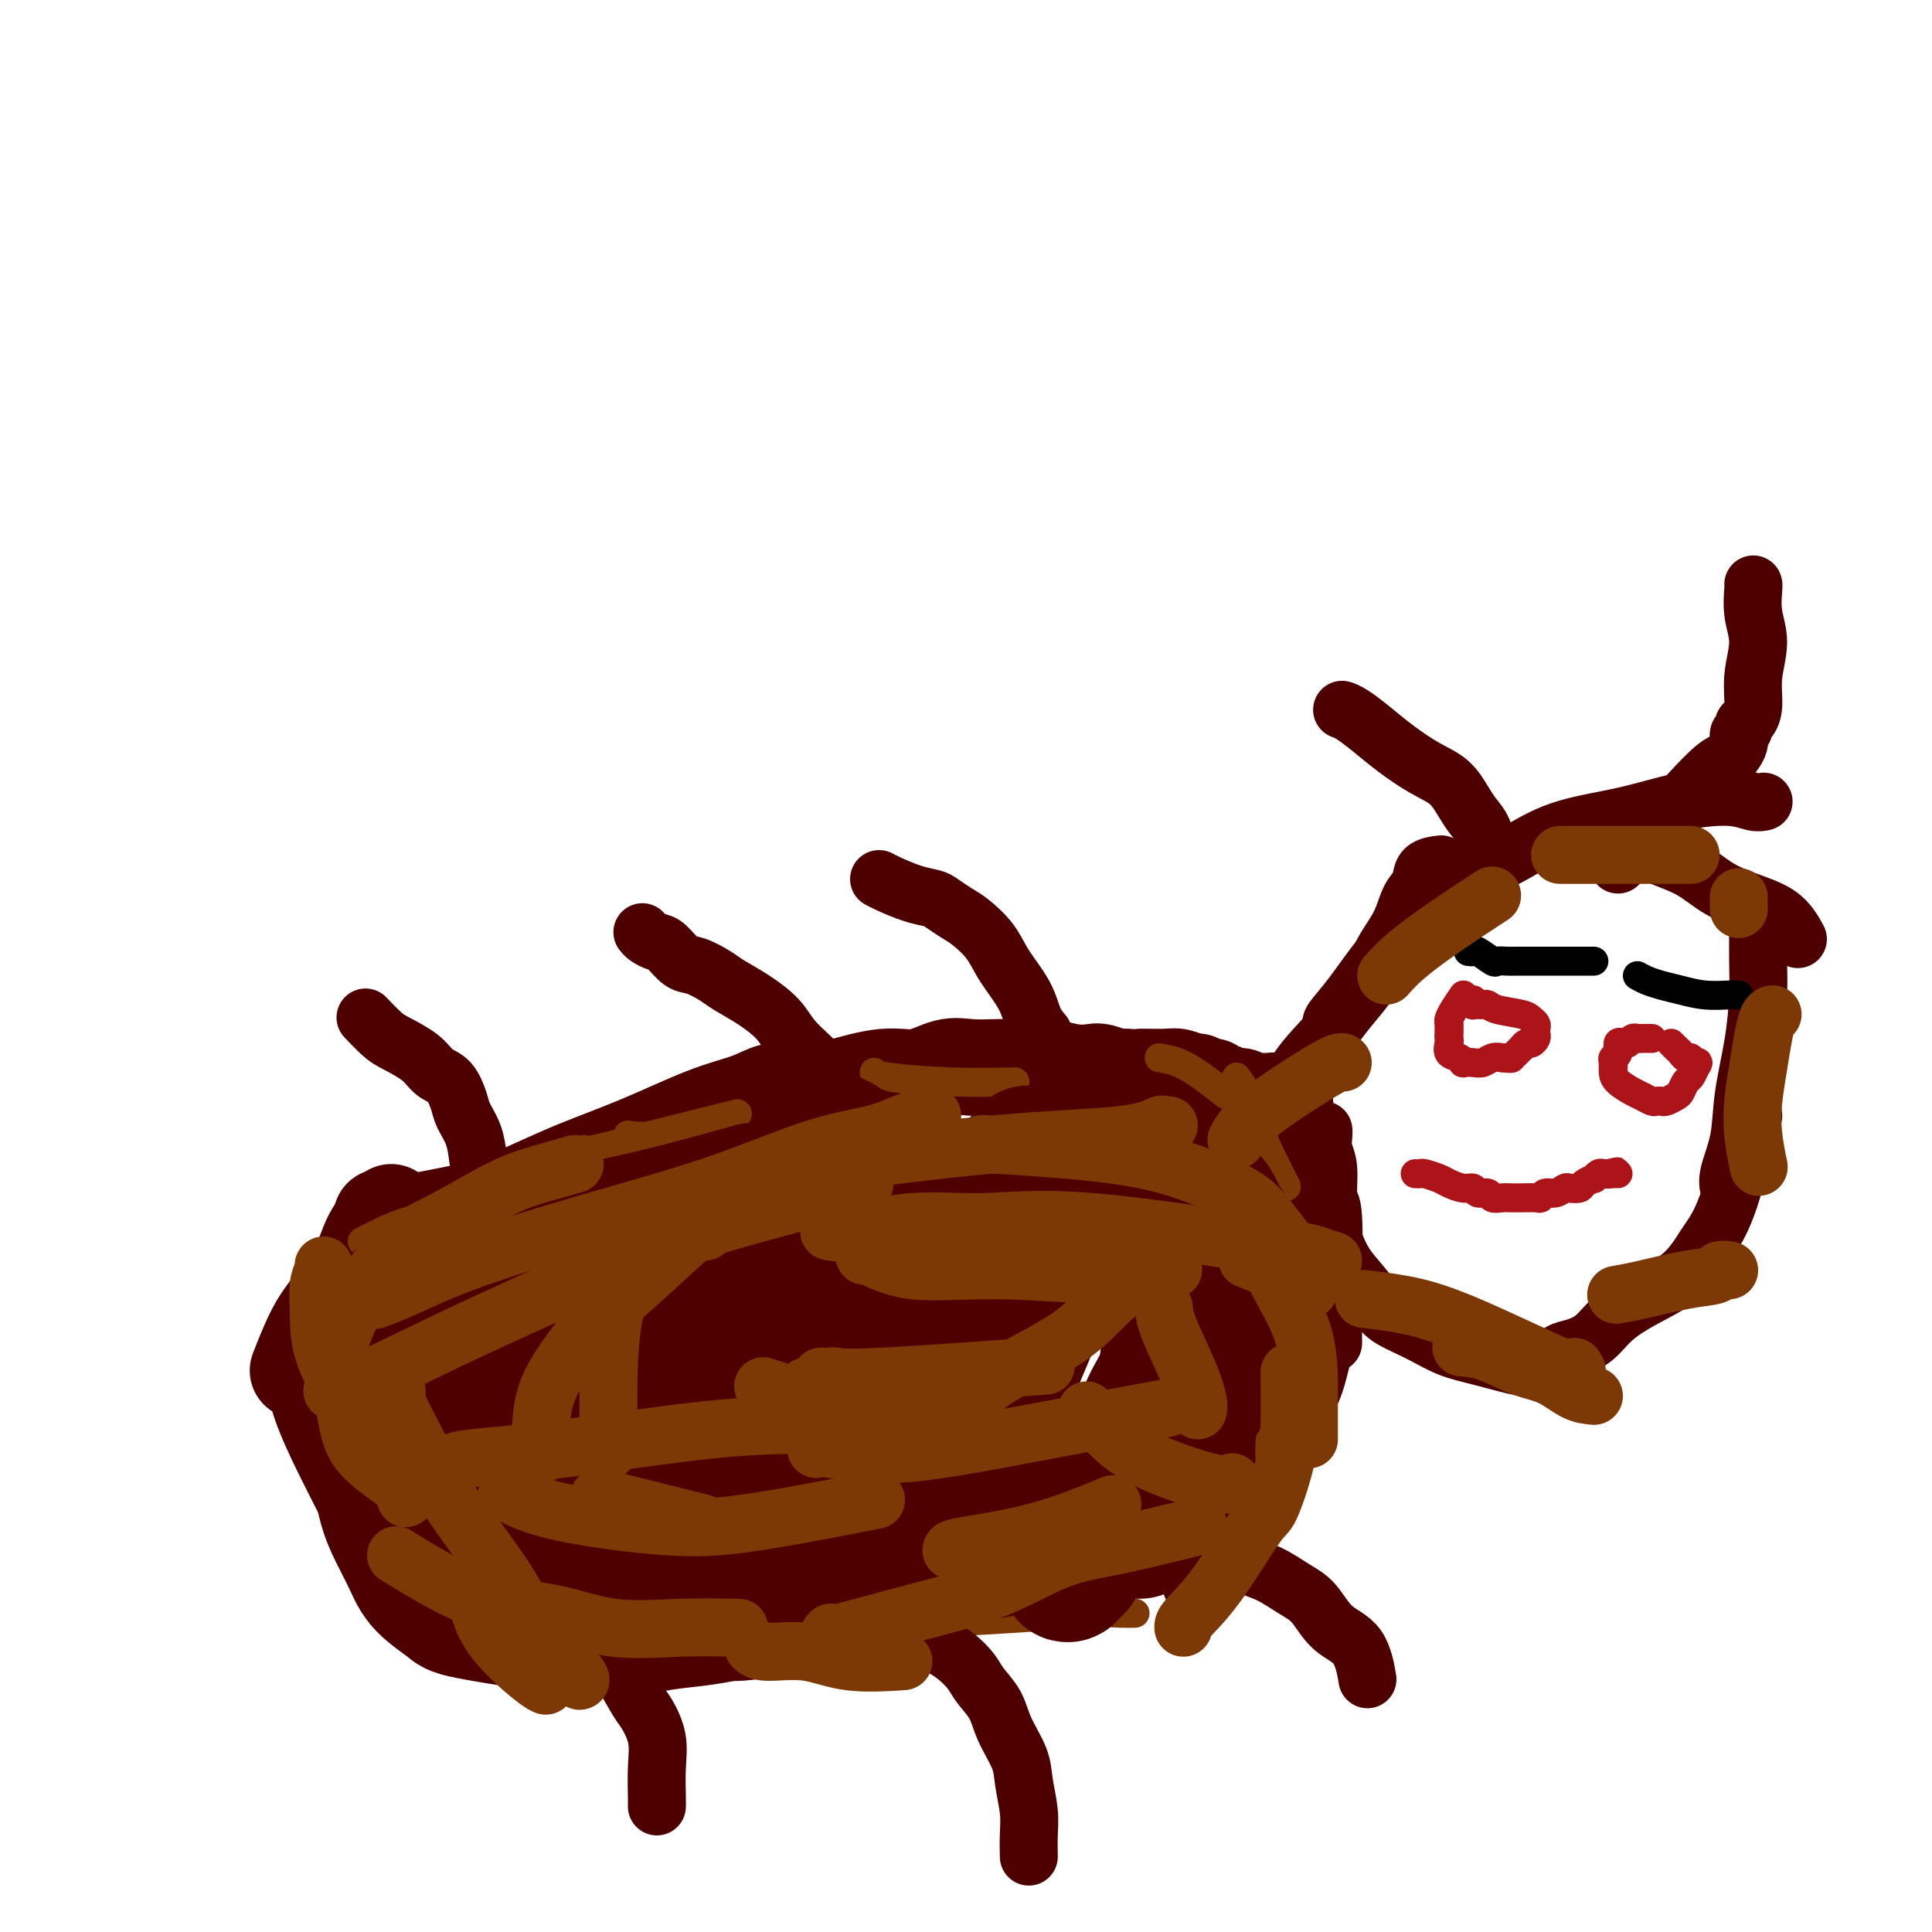 <svg viewBox='0 0 400 400' version='1.1' xmlns='http://www.w3.org/2000/svg' xmlns:xlink='http://www.w3.org/1999/xlink'><g fill='none' stroke='#4E0000' stroke-width='20' stroke-linecap='round' stroke-linejoin='round'><path d='M79,252c1.597,0.484 3.193,0.967 5,1c1.807,0.033 3.824,-0.386 7,-1c3.176,-0.614 7.511,-1.424 12,-3c4.489,-1.576 9.134,-3.918 14,-6c4.866,-2.082 9.955,-3.903 15,-6c5.045,-2.097 10.047,-4.471 14,-6c3.953,-1.529 6.857,-2.213 9,-3c2.143,-0.787 3.524,-1.677 5,-2c1.476,-0.323 3.047,-0.081 4,0c0.953,0.081 1.288,-0.001 2,0c0.712,0.001 1.799,0.084 3,0c1.201,-0.084 2.514,-0.334 5,-1c2.486,-0.666 6.144,-1.748 9,-2c2.856,-0.252 4.910,0.325 7,0c2.090,-0.325 4.217,-1.551 6,-2c1.783,-0.449 3.221,-0.121 5,0c1.779,0.121 3.900,0.036 5,0c1.100,-0.036 1.181,-0.024 2,0c0.819,0.024 2.378,0.058 4,0c1.622,-0.058 3.307,-0.208 5,0c1.693,0.208 3.395,0.774 5,1c1.605,0.226 3.112,0.113 4,0c0.888,-0.113 1.155,-0.226 2,0c0.845,0.226 2.266,0.792 3,1c0.734,0.208 0.781,0.060 1,0c0.219,-0.060 0.609,-0.030 1,0'/><path d='M233,223c6.136,0.305 2.977,0.066 3,0c0.023,-0.066 3.228,0.039 5,0c1.772,-0.039 2.110,-0.222 3,0c0.890,0.222 2.333,0.848 3,1c0.667,0.152 0.559,-0.171 1,0c0.441,0.171 1.430,0.834 2,1c0.570,0.166 0.720,-0.167 1,0c0.280,0.167 0.690,0.833 1,1c0.310,0.167 0.521,-0.166 1,0c0.479,0.166 1.228,0.829 2,1c0.772,0.171 1.569,-0.150 2,0c0.431,0.150 0.497,0.773 1,1c0.503,0.227 1.444,0.060 2,0c0.556,-0.060 0.726,-0.012 1,0c0.274,0.012 0.652,-0.011 1,0c0.348,0.011 0.668,0.054 1,0c0.332,-0.054 0.677,-0.207 1,0c0.323,0.207 0.622,0.774 1,1c0.378,0.226 0.833,0.112 1,0c0.167,-0.112 0.045,-0.223 0,0c-0.045,0.223 -0.013,0.778 0,1c0.013,0.222 0.006,0.111 0,0'/><path d='M81,251c-1.476,1.499 -2.953,2.998 -4,5c-1.047,2.002 -1.665,4.506 -3,7c-1.335,2.494 -3.389,4.978 -5,7c-1.611,2.022 -2.780,3.583 -4,6c-1.220,2.417 -2.491,5.691 -3,7c-0.509,1.309 -0.254,0.655 0,0'/></g>
<g fill='none' stroke='#4E0000' stroke-width='12' stroke-linecap='round' stroke-linejoin='round'><path d='M62,285c-0.305,1.274 -0.610,2.549 0,5c0.610,2.451 2.136,6.079 4,10c1.864,3.921 4.067,8.133 6,12c1.933,3.867 3.597,7.387 5,10c1.403,2.613 2.544,4.318 3,5c0.456,0.682 0.228,0.341 0,0'/><path d='M76,310c-0.365,0.142 -0.730,0.285 0,2c0.730,1.715 2.556,5.003 5,8c2.444,2.997 5.507,5.703 8,8c2.493,2.297 4.417,4.185 7,6c2.583,1.815 5.826,3.559 9,5c3.174,1.441 6.277,2.580 9,3c2.723,0.420 5.064,0.120 6,0c0.936,-0.120 0.468,-0.060 0,0'/><path d='M126,342c1.424,-0.023 2.847,-0.045 5,0c2.153,0.045 5.035,0.159 10,0c4.965,-0.159 12.011,-0.589 20,-2c7.989,-1.411 16.920,-3.803 26,-6c9.080,-2.197 18.309,-4.199 22,-5c3.691,-0.801 1.846,-0.400 0,0'/><path d='M168,333c0.363,0.494 0.726,0.987 2,1c1.274,0.013 3.459,-0.456 7,-1c3.541,-0.544 8.438,-1.165 14,-2c5.562,-0.835 11.790,-1.884 19,-4c7.210,-2.116 15.403,-5.301 20,-7c4.597,-1.699 5.599,-1.914 6,-2c0.401,-0.086 0.200,-0.043 0,0'/><path d='M247,329c-0.447,-0.794 -0.895,-1.589 1,-4c1.895,-2.411 6.131,-6.440 9,-10c2.869,-3.560 4.370,-6.652 6,-10c1.630,-3.348 3.389,-6.953 5,-10c1.611,-3.047 3.072,-5.535 4,-8c0.928,-2.465 1.321,-4.908 2,-7c0.679,-2.092 1.644,-3.832 2,-5c0.356,-1.168 0.102,-1.762 0,-2c-0.102,-0.238 -0.051,-0.119 0,0'/><path d='M259,310c0.151,-1.315 0.303,-2.631 1,-5c0.697,-2.369 1.941,-5.793 3,-10c1.059,-4.207 1.934,-9.198 3,-16c1.066,-6.802 2.324,-15.417 3,-19c0.676,-3.583 0.769,-2.136 1,-3c0.231,-0.864 0.601,-4.040 1,-6c0.399,-1.960 0.828,-2.703 1,-3c0.172,-0.297 0.086,-0.149 0,0'/><path d='M276,278c0.009,0.132 0.017,0.265 0,-1c-0.017,-1.265 -0.061,-3.927 0,-9c0.061,-5.073 0.227,-12.557 0,-16c-0.227,-3.443 -0.845,-2.846 -1,-4c-0.155,-1.154 0.155,-4.061 0,-6c-0.155,-1.939 -0.773,-2.912 -1,-4c-0.227,-1.088 -0.061,-2.293 0,-3c0.061,-0.707 0.017,-0.916 0,-1c-0.017,-0.084 -0.009,-0.042 0,0'/><path d='M263,233c-0.066,-0.787 -0.131,-1.575 0,-2c0.131,-0.425 0.460,-0.489 1,-1c0.540,-0.511 1.293,-1.469 2,-3c0.707,-1.531 1.369,-3.634 3,-6c1.631,-2.366 4.232,-4.995 6,-7c1.768,-2.005 2.704,-3.385 4,-5c1.296,-1.615 2.952,-3.465 4,-5c1.048,-1.535 1.490,-2.756 2,-4c0.510,-1.244 1.090,-2.512 2,-4c0.910,-1.488 2.150,-3.197 3,-5c0.850,-1.803 1.311,-3.698 2,-5c0.689,-1.302 1.607,-2.009 2,-3c0.393,-0.991 0.260,-2.267 1,-3c0.740,-0.733 2.354,-0.924 3,-1c0.646,-0.076 0.323,-0.038 0,0'/><path d='M276,212c-0.306,-0.065 -0.611,-0.130 0,-1c0.611,-0.870 2.139,-2.544 4,-5c1.861,-2.456 4.056,-5.694 6,-8c1.944,-2.306 3.636,-3.680 5,-5c1.364,-1.320 2.399,-2.585 4,-4c1.601,-1.415 3.769,-2.980 5,-4c1.231,-1.020 1.524,-1.493 2,-2c0.476,-0.507 1.133,-1.046 3,-2c1.867,-0.954 4.943,-2.323 8,-4c3.057,-1.677 6.097,-3.661 10,-5c3.903,-1.339 8.671,-2.033 13,-3c4.329,-0.967 8.218,-2.207 12,-3c3.782,-0.793 7.457,-1.141 10,-1c2.543,0.141 3.954,0.769 5,1c1.046,0.231 1.727,0.066 2,0c0.273,-0.066 0.136,-0.033 0,0'/><path d='M338,175c0.145,-0.163 0.291,-0.325 1,0c0.709,0.325 1.982,1.138 4,2c2.018,0.862 4.783,1.773 7,3c2.217,1.227 3.887,2.771 6,4c2.113,1.229 4.669,2.144 7,3c2.331,0.856 4.435,1.654 6,3c1.565,1.346 2.590,3.242 3,4c0.410,0.758 0.205,0.379 0,0'/><path d='M364,192c0.004,-0.106 0.008,-0.212 0,1c-0.008,1.212 -0.028,3.742 0,6c0.028,2.258 0.105,4.243 0,7c-0.105,2.757 -0.392,6.287 -1,10c-0.608,3.713 -1.536,7.608 -2,11c-0.464,3.392 -0.465,6.280 -1,9c-0.535,2.720 -1.606,5.271 -2,7c-0.394,1.729 -0.113,2.637 0,3c0.113,0.363 0.056,0.182 0,0'/><path d='M363,231c-0.750,0.306 -1.499,0.613 -2,2c-0.501,1.387 -0.753,3.855 -1,6c-0.247,2.145 -0.488,3.966 -1,6c-0.512,2.034 -1.295,4.280 -2,6c-0.705,1.720 -1.331,2.914 -2,4c-0.669,1.086 -1.382,2.064 -2,3c-0.618,0.936 -1.140,1.829 -2,3c-0.860,1.171 -2.057,2.618 -4,4c-1.943,1.382 -4.631,2.698 -7,4c-2.369,1.302 -4.417,2.590 -6,4c-1.583,1.410 -2.699,2.942 -4,4c-1.301,1.058 -2.786,1.642 -4,2c-1.214,0.358 -2.158,0.490 -3,1c-0.842,0.510 -1.581,1.398 -2,2c-0.419,0.602 -0.519,0.916 -1,1c-0.481,0.084 -1.344,-0.063 -2,0c-0.656,0.063 -1.107,0.337 -3,0c-1.893,-0.337 -5.230,-1.285 -8,-2c-2.770,-0.715 -4.975,-1.198 -7,-2c-2.025,-0.802 -3.871,-1.923 -6,-3c-2.129,-1.077 -4.540,-2.108 -6,-3c-1.460,-0.892 -1.970,-1.644 -3,-3c-1.030,-1.356 -2.580,-3.316 -4,-5c-1.420,-1.684 -2.711,-3.090 -4,-6c-1.289,-2.910 -2.578,-7.322 -4,-11c-1.422,-3.678 -2.978,-6.622 -4,-9c-1.022,-2.378 -1.511,-4.189 -2,-6'/><path d='M267,233c-1.778,-4.489 -1.222,-2.711 -1,-2c0.222,0.711 0.111,0.356 0,0'/><path d='M335,179c0.592,-1.125 1.183,-2.250 3,-4c1.817,-1.750 4.859,-4.125 7,-6c2.141,-1.875 3.382,-3.252 5,-5c1.618,-1.748 3.615,-3.869 5,-5c1.385,-1.131 2.160,-1.273 3,-2c0.840,-0.727 1.744,-2.039 2,-3c0.256,-0.961 -0.138,-1.571 0,-2c0.138,-0.429 0.806,-0.678 1,-1c0.194,-0.322 -0.087,-0.717 0,-1c0.087,-0.283 0.541,-0.454 1,-1c0.459,-0.546 0.922,-1.467 1,-3c0.078,-1.533 -0.228,-3.679 0,-6c0.228,-2.321 0.989,-4.818 1,-7c0.011,-2.182 -0.729,-4.049 -1,-6c-0.271,-1.951 -0.073,-3.987 0,-5c0.073,-1.013 0.021,-1.004 0,-1c-0.021,0.004 -0.010,0.002 0,0'/><path d='M309,179c-0.358,-0.889 -0.716,-1.778 -1,-3c-0.284,-1.222 -0.493,-2.777 -1,-4c-0.507,-1.223 -1.314,-2.115 -2,-3c-0.686,-0.885 -1.253,-1.762 -2,-3c-0.747,-1.238 -1.674,-2.836 -3,-4c-1.326,-1.164 -3.053,-1.895 -5,-3c-1.947,-1.105 -4.116,-2.583 -6,-4c-1.884,-1.417 -3.484,-2.771 -5,-4c-1.516,-1.229 -2.946,-2.331 -4,-3c-1.054,-0.669 -1.730,-0.905 -2,-1c-0.270,-0.095 -0.135,-0.047 0,0'/></g>
<g fill='none' stroke='#AD1419' stroke-width='6' stroke-linecap='round' stroke-linejoin='round'><path d='M293,243c0.390,0.025 0.779,0.049 1,0c0.221,-0.049 0.273,-0.172 1,0c0.727,0.172 2.130,0.639 3,1c0.870,0.361 1.207,0.618 2,1c0.793,0.382 2.043,0.891 3,1c0.957,0.109 1.621,-0.181 2,0c0.379,0.181 0.472,0.833 1,1c0.528,0.167 1.490,-0.151 2,0c0.510,0.151 0.568,0.773 1,1c0.432,0.227 1.236,0.061 2,0c0.764,-0.061 1.486,-0.015 2,0c0.514,0.015 0.819,0.000 1,0c0.181,-0.000 0.236,0.015 1,0c0.764,-0.015 2.236,-0.060 3,0c0.764,0.060 0.819,0.226 1,0c0.181,-0.226 0.486,-0.845 1,-1c0.514,-0.155 1.236,0.152 2,0c0.764,-0.152 1.572,-0.763 2,-1c0.428,-0.237 0.478,-0.101 1,0c0.522,0.101 1.516,0.167 2,0c0.484,-0.167 0.458,-0.567 1,-1c0.542,-0.433 1.651,-0.901 2,-1c0.349,-0.099 -0.061,0.169 0,0c0.061,-0.169 0.593,-0.776 1,-1c0.407,-0.224 0.688,-0.064 1,0c0.312,0.064 0.656,0.032 1,0'/><path d='M333,243c3.668,-0.774 0.839,-0.207 0,0c-0.839,0.207 0.311,0.056 1,0c0.689,-0.056 0.916,-0.015 1,0c0.084,0.015 0.024,0.004 0,0c-0.024,-0.004 -0.012,-0.002 0,0'/><path d='M303,206c-0.732,1.057 -1.464,2.115 -2,3c-0.536,0.885 -0.875,1.598 -1,2c-0.125,0.402 -0.035,0.493 0,1c0.035,0.507 0.016,1.431 0,2c-0.016,0.569 -0.028,0.783 0,1c0.028,0.217 0.097,0.436 0,1c-0.097,0.564 -0.360,1.471 0,2c0.360,0.529 1.342,0.679 2,1c0.658,0.321 0.991,0.814 1,1c0.009,0.186 -0.307,0.064 0,0c0.307,-0.064 1.237,-0.069 2,0c0.763,0.069 1.359,0.211 2,0c0.641,-0.211 1.326,-0.775 2,-1c0.674,-0.225 1.337,-0.113 2,0'/><path d='M311,219c2.111,0.198 1.889,0.193 2,0c0.111,-0.193 0.554,-0.573 1,-1c0.446,-0.427 0.894,-0.902 1,-1c0.106,-0.098 -0.129,0.181 0,0c0.129,-0.181 0.623,-0.822 1,-1c0.377,-0.178 0.638,0.107 1,0c0.362,-0.107 0.826,-0.606 1,-1c0.174,-0.394 0.058,-0.683 0,-1c-0.058,-0.317 -0.057,-0.662 0,-1c0.057,-0.338 0.170,-0.669 0,-1c-0.170,-0.331 -0.623,-0.663 -1,-1c-0.377,-0.337 -0.678,-0.679 -2,-1c-1.322,-0.321 -3.664,-0.622 -5,-1c-1.336,-0.378 -1.664,-0.832 -2,-1c-0.336,-0.168 -0.678,-0.049 -1,0c-0.322,0.049 -0.622,0.027 -1,0c-0.378,-0.027 -0.833,-0.059 -1,0c-0.167,0.059 -0.045,0.208 0,0c0.045,-0.208 0.013,-0.774 0,-1c-0.013,-0.226 -0.006,-0.113 0,0'/><path d='M342,215c-0.756,-0.008 -1.512,-0.016 -2,0c-0.488,0.016 -0.709,0.055 -1,0c-0.291,-0.055 -0.651,-0.204 -1,0c-0.349,0.204 -0.686,0.762 -1,1c-0.314,0.238 -0.606,0.157 -1,0c-0.394,-0.157 -0.891,-0.390 -1,0c-0.109,0.390 0.168,1.403 0,2c-0.168,0.597 -0.781,0.780 -1,1c-0.219,0.220 -0.043,0.478 0,1c0.043,0.522 -0.048,1.306 0,2c0.048,0.694 0.236,1.296 1,2c0.764,0.704 2.103,1.509 3,2c0.897,0.491 1.353,0.668 2,1c0.647,0.332 1.487,0.818 2,1c0.513,0.182 0.701,0.061 1,0c0.299,-0.061 0.710,-0.062 1,0c0.290,0.062 0.459,0.186 1,0c0.541,-0.186 1.454,-0.682 2,-1c0.546,-0.318 0.724,-0.456 1,-1c0.276,-0.544 0.651,-1.493 1,-2c0.349,-0.507 0.671,-0.574 1,-1c0.329,-0.426 0.664,-1.213 1,-2'/><path d='M351,221c0.992,-1.327 0.473,-1.143 0,-1c-0.473,0.143 -0.900,0.246 -1,0c-0.100,-0.246 0.127,-0.840 0,-1c-0.127,-0.160 -0.609,0.115 -1,0c-0.391,-0.115 -0.693,-0.618 -1,-1c-0.307,-0.382 -0.621,-0.641 -1,-1c-0.379,-0.359 -0.823,-0.817 -1,-1c-0.177,-0.183 -0.089,-0.092 0,0'/></g>
<g fill='none' stroke='#000000' stroke-width='6' stroke-linecap='round' stroke-linejoin='round'><path d='M304,197c0.396,0.061 0.791,0.121 1,0c0.209,-0.121 0.230,-0.425 1,0c0.770,0.425 2.289,1.578 3,2c0.711,0.422 0.613,0.113 1,0c0.387,-0.113 1.257,-0.030 2,0c0.743,0.030 1.358,0.008 2,0c0.642,-0.008 1.309,-0.002 2,0c0.691,0.002 1.404,0.001 2,0c0.596,-0.001 1.076,-0.000 2,0c0.924,0.000 2.294,0.000 3,0c0.706,-0.000 0.749,-0.000 1,0c0.251,0.000 0.711,0.000 1,0c0.289,-0.000 0.407,-0.000 1,0c0.593,0.000 1.662,0.000 2,0c0.338,-0.000 -0.053,-0.000 0,0c0.053,0.000 0.550,0.000 1,0c0.450,-0.000 0.852,-0.000 1,0c0.148,0.000 0.042,0.000 0,0c-0.042,-0.000 -0.021,-0.000 0,0'/><path d='M339,202c0.596,0.332 1.192,0.663 2,1c0.808,0.337 1.828,0.679 3,1c1.172,0.321 2.496,0.622 4,1c1.504,0.378 3.187,0.833 5,1c1.813,0.167 3.757,0.045 5,0c1.243,-0.045 1.784,-0.013 2,0c0.216,0.013 0.108,0.006 0,0'/></g>
<g fill='none' stroke='#7C3805' stroke-width='6' stroke-linecap='round' stroke-linejoin='round'><path d='M75,257c3.133,-1.578 6.267,-3.156 9,-4c2.733,-0.844 5.067,-0.956 6,-1c0.933,-0.044 0.467,-0.022 0,0'/><path d='M130,235c1.411,0.226 2.821,0.452 6,0c3.179,-0.452 8.125,-1.583 11,-2c2.875,-0.417 3.679,-0.119 4,0c0.321,0.119 0.161,0.060 0,0'/><path d='M121,238c-0.036,0.220 -0.071,0.440 2,0c2.071,-0.440 6.250,-1.542 12,-3c5.750,-1.458 13.071,-3.274 16,-4c2.929,-0.726 1.464,-0.363 0,0'/><path d='M181,222c0.155,0.310 0.310,0.619 3,1c2.690,0.381 7.917,0.833 13,1c5.083,0.167 10.024,0.048 12,0c1.976,-0.048 0.988,-0.024 0,0'/><path d='M240,219c1.756,0.289 3.511,0.578 6,2c2.489,1.422 5.711,3.978 7,5c1.289,1.022 0.644,0.511 0,0'/><path d='M256,223c1.078,1.537 2.156,3.075 3,5c0.844,1.925 1.453,4.238 2,6c0.547,1.762 1.032,2.974 2,5c0.968,2.026 2.419,4.864 3,6c0.581,1.136 0.290,0.568 0,0'/><path d='M267,269c-0.342,0.218 -0.684,0.437 -1,2c-0.316,1.563 -0.607,4.472 -1,7c-0.393,2.528 -0.890,4.675 -1,7c-0.110,2.325 0.166,4.829 0,7c-0.166,2.171 -0.776,4.007 -1,6c-0.224,1.993 -0.064,4.141 0,5c0.064,0.859 0.032,0.430 0,0'/><path d='M256,322c-0.915,-0.015 -1.829,-0.030 -3,0c-1.171,0.030 -2.598,0.105 -5,0c-2.402,-0.105 -5.780,-0.388 -9,0c-3.220,0.388 -6.282,1.449 -9,2c-2.718,0.551 -5.093,0.592 -8,1c-2.907,0.408 -6.346,1.181 -9,2c-2.654,0.819 -4.522,1.682 -6,2c-1.478,0.318 -2.565,0.091 -3,0c-0.435,-0.091 -0.217,-0.045 0,0'/><path d='M235,334c-0.935,0.024 -1.871,0.049 -3,0c-1.129,-0.049 -2.453,-0.171 -6,0c-3.547,0.171 -9.318,0.634 -15,1c-5.682,0.366 -11.274,0.634 -15,1c-3.726,0.366 -5.586,0.830 -8,1c-2.414,0.170 -5.381,0.046 -7,0c-1.619,-0.046 -1.891,-0.013 -2,0c-0.109,0.013 -0.054,0.007 0,0'/><path d='M186,338c-1.918,0.024 -3.836,0.049 -7,0c-3.164,-0.049 -7.574,-0.171 -11,0c-3.426,0.171 -5.868,0.634 -10,1c-4.132,0.366 -9.953,0.634 -14,1c-4.047,0.366 -6.320,0.829 -9,1c-2.680,0.171 -5.766,0.049 -7,0c-1.234,-0.049 -0.617,-0.024 0,0'/><path d='M126,339c-0.539,-0.366 -1.078,-0.733 -2,-1c-0.922,-0.267 -2.228,-0.436 -5,-1c-2.772,-0.564 -7.009,-1.524 -11,-2c-3.991,-0.476 -7.735,-0.467 -11,-1c-3.265,-0.533 -6.050,-1.607 -8,-2c-1.950,-0.393 -3.063,-0.106 -4,0c-0.937,0.106 -1.696,0.030 -2,0c-0.304,-0.030 -0.152,-0.015 0,0'/><path d='M92,317c-0.714,-0.369 -1.429,-0.738 -3,-2c-1.571,-1.262 -4.000,-3.417 -7,-5c-3.000,-1.583 -6.571,-2.595 -8,-3c-1.429,-0.405 -0.714,-0.202 0,0'/><path d='M82,296c-0.291,-0.554 -0.582,-1.108 -1,-1c-0.418,0.108 -0.963,0.876 -2,0c-1.037,-0.876 -2.565,-3.398 -4,-5c-1.435,-1.602 -2.776,-2.285 -4,-4c-1.224,-1.715 -2.329,-4.462 -3,-6c-0.671,-1.538 -0.906,-1.868 -1,-2c-0.094,-0.132 -0.047,-0.066 0,0'/><path d='M79,297c-0.384,-0.451 -0.769,-0.903 -1,-2c-0.231,-1.097 -0.309,-2.841 -1,-5c-0.691,-2.159 -1.994,-4.735 -3,-7c-1.006,-2.265 -1.716,-4.219 -2,-5c-0.284,-0.781 -0.142,-0.391 0,0'/><path d='M112,289c-1.298,0.310 -2.595,0.619 3,-2c5.595,-2.619 18.083,-8.167 24,-11c5.917,-2.833 5.262,-2.952 5,-3c-0.262,-0.048 -0.131,-0.024 0,0'/><path d='M178,248c-0.386,0.130 -0.772,0.260 -2,1c-1.228,0.740 -3.298,2.091 -9,4c-5.702,1.909 -15.035,4.375 -24,7c-8.965,2.625 -17.563,5.408 -25,8c-7.438,2.592 -13.715,4.994 -19,7c-5.285,2.006 -9.577,3.617 -13,5c-3.423,1.383 -5.978,2.538 -7,3c-1.022,0.462 -0.511,0.231 0,0'/></g>
<g fill='none' stroke='#4E0000' stroke-width='28' stroke-linecap='round' stroke-linejoin='round'><path d='M89,286c0.515,0.214 1.030,0.427 5,-1c3.970,-1.427 11.394,-4.496 19,-7c7.606,-2.504 15.394,-4.443 23,-7c7.606,-2.557 15.030,-5.730 18,-7c2.970,-1.270 1.485,-0.635 0,0'/><path d='M107,258c2.220,-0.542 4.440,-1.083 9,-2c4.560,-0.917 11.458,-2.208 19,-4c7.542,-1.792 15.726,-4.083 19,-5c3.274,-0.917 1.637,-0.458 0,0'/><path d='M94,263c1.423,0.619 2.845,1.238 5,2c2.155,0.762 5.042,1.667 9,2c3.958,0.333 8.988,0.095 11,0c2.012,-0.095 1.006,-0.048 0,0'/><path d='M82,270c-0.037,0.018 -0.075,0.037 0,0c0.075,-0.037 0.261,-0.129 0,1c-0.261,1.129 -0.969,3.478 0,6c0.969,2.522 3.616,5.215 6,8c2.384,2.785 4.506,5.661 8,8c3.494,2.339 8.359,4.143 13,5c4.641,0.857 9.057,0.769 12,1c2.943,0.231 4.412,0.780 5,1c0.588,0.220 0.294,0.110 0,0'/><path d='M91,292c0.174,0.141 0.347,0.283 0,0c-0.347,-0.283 -1.216,-0.990 0,1c1.216,1.990 4.517,6.678 6,9c1.483,2.322 1.148,2.277 3,3c1.852,0.723 5.892,2.215 9,3c3.108,0.785 5.286,0.865 8,1c2.714,0.135 5.965,0.325 10,0c4.035,-0.325 8.856,-1.164 13,-2c4.144,-0.836 7.613,-1.667 9,-2c1.387,-0.333 0.694,-0.166 0,0'/><path d='M102,310c-0.198,0.576 -0.396,1.153 0,2c0.396,0.847 1.387,1.965 3,3c1.613,1.035 3.847,1.986 7,3c3.153,1.014 7.223,2.089 11,2c3.777,-0.089 7.260,-1.344 13,-3c5.740,-1.656 13.738,-3.715 18,-5c4.262,-1.285 4.789,-1.796 5,-2c0.211,-0.204 0.105,-0.102 0,0'/><path d='M153,320c0.402,0.816 0.803,1.632 6,2c5.197,0.368 15.188,0.287 20,0c4.812,-0.287 4.444,-0.781 8,-2c3.556,-1.219 11.035,-3.164 17,-5c5.965,-1.836 10.417,-3.565 14,-5c3.583,-1.435 6.298,-2.577 8,-3c1.702,-0.423 2.390,-0.127 3,0c0.610,0.127 1.143,0.086 2,0c0.857,-0.086 2.038,-0.215 3,0c0.962,0.215 1.703,0.776 2,1c0.297,0.224 0.148,0.112 0,0'/><path d='M236,317c0.013,-2.156 0.026,-4.312 1,-7c0.974,-2.688 2.908,-5.909 4,-10c1.092,-4.091 1.340,-9.052 2,-14c0.660,-4.948 1.732,-9.883 2,-14c0.268,-4.117 -0.267,-7.415 -2,-12c-1.733,-4.585 -4.662,-10.456 -6,-13c-1.338,-2.544 -1.083,-1.761 -2,-2c-0.917,-0.239 -3.006,-1.500 -4,-2c-0.994,-0.500 -0.893,-0.239 -3,0c-2.107,0.239 -6.420,0.456 -17,4c-10.580,3.544 -27.425,10.416 -36,14c-8.575,3.584 -8.878,3.881 -9,4c-0.122,0.119 -0.061,0.059 0,0'/><path d='M131,295c0.000,0.000 0.100,0.100 0.1,0.1'/><path d='M241,251c0.763,-0.284 1.526,-0.568 -1,0c-2.526,0.568 -8.341,1.987 -10,2c-1.659,0.013 0.838,-1.382 -11,3c-11.838,4.382 -38.010,14.541 -50,19c-11.990,4.459 -9.798,3.220 -14,5c-4.202,1.780 -14.796,6.580 -21,10c-6.204,3.420 -8.016,5.459 -10,7c-1.984,1.541 -4.138,2.583 -5,3c-0.862,0.417 -0.431,0.208 0,0'/><path d='M220,254c-1.039,0.371 -2.078,0.743 -4,1c-1.922,0.257 -4.725,0.400 -11,5c-6.275,4.600 -16.020,13.657 -21,18c-4.980,4.343 -5.194,3.973 -8,7c-2.806,3.027 -8.204,9.450 -12,15c-3.796,5.550 -5.991,10.227 -7,14c-1.009,3.773 -0.833,6.643 -1,8c-0.167,1.357 -0.679,1.203 1,1c1.679,-0.203 5.548,-0.453 12,-3c6.452,-2.547 15.485,-7.390 21,-11c5.515,-3.610 7.510,-5.986 9,-8c1.490,-2.014 2.475,-3.665 4,-6c1.525,-2.335 3.592,-5.353 5,-8c1.408,-2.647 2.158,-4.923 3,-7c0.842,-2.077 1.776,-3.955 2,-5c0.224,-1.045 -0.261,-1.255 -1,-2c-0.739,-0.745 -1.731,-2.024 -4,-3c-2.269,-0.976 -5.817,-1.649 -11,-2c-5.183,-0.351 -12.003,-0.379 -17,0c-4.997,0.379 -8.170,1.165 -11,2c-2.830,0.835 -5.316,1.720 -7,3c-1.684,1.280 -2.565,2.955 -2,4c0.565,1.045 2.576,1.458 4,2c1.424,0.542 2.263,1.212 7,0c4.737,-1.212 13.374,-4.305 17,-6c3.626,-1.695 2.240,-1.990 3,-3c0.760,-1.010 3.666,-2.733 5,-4c1.334,-1.267 1.095,-2.076 1,-3c-0.095,-0.924 -0.048,-1.962 0,-3'/><path d='M197,260c0.065,-2.037 -0.273,-4.131 -1,-6c-0.727,-1.869 -1.844,-3.513 -3,-5c-1.156,-1.487 -2.352,-2.817 -4,-4c-1.648,-1.183 -3.749,-2.218 -5,-3c-1.251,-0.782 -1.651,-1.311 -3,-2c-1.349,-0.689 -3.647,-1.537 -5,-2c-1.353,-0.463 -1.760,-0.542 -2,-1c-0.240,-0.458 -0.314,-1.294 -2,0c-1.686,1.294 -4.985,4.717 -8,9c-3.015,4.283 -5.746,9.424 -8,14c-2.254,4.576 -4.031,8.585 -5,15c-0.969,6.415 -1.131,15.235 -1,19c0.131,3.765 0.554,2.475 1,3c0.446,0.525 0.916,2.866 3,2c2.084,-0.866 5.782,-4.940 10,-9c4.218,-4.060 8.956,-8.106 12,-12c3.044,-3.894 4.396,-7.634 5,-11c0.604,-3.366 0.462,-6.356 0,-8c-0.462,-1.644 -1.243,-1.942 -2,-2c-0.757,-0.058 -1.488,0.126 -2,0c-0.512,-0.126 -0.803,-0.560 -3,0c-2.197,0.560 -6.299,2.116 -12,5c-5.701,2.884 -12.999,7.097 -19,11c-6.001,3.903 -10.704,7.497 -14,10c-3.296,2.503 -5.184,3.915 -7,6c-1.816,2.085 -3.561,4.843 -5,7c-1.439,2.157 -2.571,3.712 -3,5c-0.429,1.288 -0.154,2.308 0,3c0.154,0.692 0.187,1.055 1,1c0.813,-0.055 2.407,-0.527 4,-1'/><path d='M119,304c3.104,-0.970 8.363,-3.395 15,-7c6.637,-3.605 14.653,-8.389 21,-12c6.347,-3.611 11.024,-6.051 14,-8c2.976,-1.949 4.250,-3.409 5,-4c0.750,-0.591 0.978,-0.313 1,0c0.022,0.313 -0.160,0.659 0,1c0.160,0.341 0.662,0.675 1,1c0.338,0.325 0.513,0.641 1,1c0.487,0.359 1.286,0.760 2,1c0.714,0.240 1.342,0.318 2,0c0.658,-0.318 1.347,-1.032 3,-2c1.653,-0.968 4.269,-2.189 7,-5c2.731,-2.811 5.576,-7.211 7,-9c1.424,-1.789 1.428,-0.966 2,-2c0.572,-1.034 1.711,-3.926 3,-6c1.289,-2.074 2.728,-3.330 4,-5c1.272,-1.670 2.377,-3.756 3,-5c0.623,-1.244 0.764,-1.648 1,-2c0.236,-0.352 0.568,-0.654 1,-1c0.432,-0.346 0.964,-0.738 1,-1c0.036,-0.262 -0.423,-0.395 0,0c0.423,0.395 1.730,1.317 3,2c1.270,0.683 2.504,1.126 4,2c1.496,0.874 3.254,2.177 5,3c1.746,0.823 3.480,1.165 5,2c1.520,0.835 2.824,2.163 4,3c1.176,0.837 2.222,1.183 3,2c0.778,0.817 1.286,2.105 2,3c0.714,0.895 1.632,1.399 2,2c0.368,0.601 0.184,1.301 0,2'/><path d='M241,260c1.871,2.293 1.050,2.026 1,3c-0.050,0.974 0.671,3.189 1,5c0.329,1.811 0.267,3.219 0,5c-0.267,1.781 -0.739,3.936 -1,6c-0.261,2.064 -0.311,4.039 -1,6c-0.689,1.961 -2.018,3.910 -3,6c-0.982,2.090 -1.618,4.322 -2,6c-0.382,1.678 -0.511,2.803 -1,4c-0.489,1.197 -1.339,2.466 -2,4c-0.661,1.534 -1.133,3.332 -2,5c-0.867,1.668 -2.130,3.206 -3,5c-0.870,1.794 -1.347,3.845 -2,5c-0.653,1.155 -1.482,1.416 -2,2c-0.518,0.584 -0.723,1.493 -1,2c-0.277,0.507 -0.624,0.612 -1,1c-0.376,0.388 -0.781,1.058 -1,1c-0.219,-0.058 -0.250,-0.845 0,-1c0.250,-0.155 0.783,0.320 1,0c0.217,-0.320 0.120,-1.436 1,-3c0.880,-1.564 2.739,-3.577 5,-7c2.261,-3.423 4.924,-8.258 8,-12c3.076,-3.742 6.564,-6.393 9,-9c2.436,-2.607 3.818,-5.170 5,-7c1.182,-1.830 2.163,-2.928 3,-4c0.837,-1.072 1.531,-2.119 2,-3c0.469,-0.881 0.714,-1.596 1,-2c0.286,-0.404 0.612,-0.498 1,-1c0.388,-0.502 0.836,-1.413 1,-2c0.164,-0.587 0.044,-0.850 0,-2c-0.044,-1.150 -0.013,-3.186 0,-5c0.013,-1.814 0.006,-3.407 0,-5'/><path d='M258,263c-0.267,-2.933 -1.436,-3.265 -2,-4c-0.564,-0.735 -0.524,-1.872 -1,-3c-0.476,-1.128 -1.467,-2.245 -2,-3c-0.533,-0.755 -0.606,-1.147 -1,-2c-0.394,-0.853 -1.107,-2.166 -2,-3c-0.893,-0.834 -1.966,-1.189 -3,-2c-1.034,-0.811 -2.030,-2.079 -3,-3c-0.970,-0.921 -1.915,-1.497 -3,-2c-1.085,-0.503 -2.311,-0.935 -4,-1c-1.689,-0.065 -3.840,0.235 -4,0c-0.160,-0.235 1.672,-1.006 -2,0c-3.672,1.006 -12.848,3.790 -20,6c-7.152,2.210 -12.279,3.845 -16,5c-3.721,1.155 -6.035,1.830 -9,3c-2.965,1.170 -6.579,2.834 -10,4c-3.421,1.166 -6.648,1.834 -10,3c-3.352,1.166 -6.827,2.832 -10,4c-3.173,1.168 -6.043,1.839 -9,3c-2.957,1.161 -6.001,2.813 -9,4c-2.999,1.187 -5.952,1.911 -9,3c-3.048,1.089 -6.190,2.544 -9,4c-2.810,1.456 -5.289,2.914 -8,4c-2.711,1.086 -5.653,1.800 -8,3c-2.347,1.200 -4.099,2.885 -6,4c-1.901,1.115 -3.951,1.661 -5,2c-1.049,0.339 -1.096,0.472 -2,1c-0.904,0.528 -2.667,1.450 -4,2c-1.333,0.550 -2.238,0.729 -3,1c-0.762,0.271 -1.381,0.636 -2,1'/><path d='M82,297c-10.217,5.177 -3.260,3.619 -1,3c2.260,-0.619 -0.177,-0.298 -1,0c-0.823,0.298 -0.034,0.573 0,1c0.034,0.427 -0.689,1.005 -1,2c-0.311,0.995 -0.210,2.408 0,4c0.210,1.592 0.530,3.365 1,5c0.470,1.635 1.092,3.132 2,5c0.908,1.868 2.103,4.106 3,6c0.897,1.894 1.497,3.443 3,5c1.503,1.557 3.908,3.122 5,4c1.092,0.878 0.872,1.068 6,2c5.128,0.932 15.605,2.604 23,3c7.395,0.396 11.710,-0.486 15,-1c3.290,-0.514 5.557,-0.661 8,-1c2.443,-0.339 5.062,-0.871 6,-1c0.938,-0.129 0.194,0.146 2,0c1.806,-0.146 6.161,-0.714 8,-1c1.839,-0.286 1.160,-0.290 3,-1c1.840,-0.710 6.197,-2.126 10,-3c3.803,-0.874 7.053,-1.205 10,-2c2.947,-0.795 5.593,-2.055 8,-3c2.407,-0.945 4.575,-1.577 7,-2c2.425,-0.423 5.108,-0.639 7,-1c1.892,-0.361 2.994,-0.867 4,-1c1.006,-0.133 1.916,0.108 3,0c1.084,-0.108 2.342,-0.565 3,-1c0.658,-0.435 0.716,-0.848 1,-1c0.284,-0.152 0.796,-0.043 1,0c0.204,0.043 0.102,0.022 0,0'/><path d='M218,318c8.757,-2.544 2.151,-1.403 0,-1c-2.151,0.403 0.155,0.070 1,0c0.845,-0.070 0.230,0.125 0,0c-0.230,-0.125 -0.075,-0.569 0,-1c0.075,-0.431 0.072,-0.847 0,-1c-0.072,-0.153 -0.212,-0.041 0,0c0.212,0.041 0.775,0.012 1,0c0.225,-0.012 0.113,-0.006 0,0'/></g>
<g fill='none' stroke='#4E0000' stroke-width='12' stroke-linecap='round' stroke-linejoin='round'><path d='M99,240c-0.216,-1.722 -0.431,-3.444 -1,-5c-0.569,-1.556 -1.490,-2.947 -2,-4c-0.510,-1.053 -0.608,-1.767 -1,-3c-0.392,-1.233 -1.076,-2.986 -2,-4c-0.924,-1.014 -2.087,-1.288 -3,-2c-0.913,-0.712 -1.576,-1.862 -3,-3c-1.424,-1.138 -3.608,-2.264 -5,-3c-1.392,-0.736 -1.990,-1.083 -3,-2c-1.010,-0.917 -2.431,-2.405 -3,-3c-0.569,-0.595 -0.284,-0.298 0,0'/><path d='M170,221c-0.452,-0.487 -0.905,-0.974 -2,-2c-1.095,-1.026 -2.834,-2.592 -4,-4c-1.166,-1.408 -1.761,-2.658 -3,-4c-1.239,-1.342 -3.121,-2.777 -5,-4c-1.879,-1.223 -3.753,-2.233 -5,-3c-1.247,-0.767 -1.867,-1.291 -3,-2c-1.133,-0.709 -2.779,-1.604 -4,-2c-1.221,-0.396 -2.015,-0.292 -3,-1c-0.985,-0.708 -2.159,-2.228 -3,-3c-0.841,-0.772 -1.349,-0.794 -2,-1c-0.651,-0.206 -1.444,-0.594 -2,-1c-0.556,-0.406 -0.873,-0.830 -1,-1c-0.127,-0.170 -0.063,-0.085 0,0'/><path d='M216,214c-0.723,-0.851 -1.446,-1.702 -2,-3c-0.554,-1.298 -0.938,-3.043 -2,-5c-1.062,-1.957 -2.802,-4.125 -4,-6c-1.198,-1.875 -1.853,-3.458 -3,-5c-1.147,-1.542 -2.787,-3.042 -4,-4c-1.213,-0.958 -1.998,-1.374 -3,-2c-1.002,-0.626 -2.220,-1.464 -3,-2c-0.780,-0.536 -1.123,-0.771 -2,-1c-0.877,-0.229 -2.286,-0.453 -4,-1c-1.714,-0.547 -3.731,-1.416 -5,-2c-1.269,-0.584 -1.791,-0.881 -2,-1c-0.209,-0.119 -0.104,-0.059 0,0'/><path d='M119,340c0.691,-0.180 1.382,-0.361 2,0c0.618,0.361 1.162,1.263 2,2c0.838,0.737 1.969,1.308 3,2c1.031,0.692 1.961,1.505 3,3c1.039,1.495 2.187,3.671 3,5c0.813,1.329 1.290,1.810 2,3c0.710,1.190 1.654,3.090 2,5c0.346,1.910 0.093,3.832 0,6c-0.093,2.168 -0.025,4.584 0,6c0.025,1.416 0.007,1.833 0,2c-0.007,0.167 -0.004,0.083 0,0'/><path d='M195,341c0.967,0.572 1.934,1.144 3,2c1.066,0.856 2.229,1.996 3,3c0.771,1.004 1.148,1.873 2,3c0.852,1.127 2.180,2.513 3,4c0.820,1.487 1.134,3.075 2,5c0.866,1.925 2.285,4.187 3,6c0.715,1.813 0.728,3.176 1,5c0.272,1.824 0.805,4.107 1,6c0.195,1.893 0.053,3.394 0,5c-0.053,1.606 -0.015,3.316 0,4c0.015,0.684 0.008,0.342 0,0'/><path d='M252,321c2.095,1.118 4.190,2.235 6,3c1.810,0.765 3.335,1.177 5,2c1.665,0.823 3.469,2.057 5,3c1.531,0.943 2.789,1.595 4,3c1.211,1.405 2.376,3.562 4,5c1.624,1.438 3.706,2.156 5,4c1.294,1.844 1.798,4.812 2,6c0.202,1.188 0.101,0.594 0,0'/></g>
<g fill='none' stroke='#7C3805' stroke-width='12' stroke-linecap='round' stroke-linejoin='round'><path d='M124,310c2.044,0.511 4.089,1.022 8,2c3.911,0.978 9.689,2.422 12,3c2.311,0.578 1.156,0.289 0,0'/><path d='M158,287c2.311,0.733 4.622,1.467 6,2c1.378,0.533 1.822,0.867 2,1c0.178,0.133 0.089,0.067 0,0'/><path d='M179,260c-0.212,-0.350 -0.423,-0.700 1,0c1.423,0.700 4.481,2.450 9,3c4.519,0.550 10.500,-0.100 18,0c7.500,0.100 16.519,0.950 23,1c6.481,0.050 10.423,-0.700 12,-1c1.577,-0.300 0.788,-0.150 0,0'/><path d='M99,331c-0.121,-0.144 -0.242,-0.287 0,1c0.242,1.287 0.848,4.005 3,7c2.152,2.995 5.848,6.268 8,8c2.152,1.732 2.758,1.923 3,2c0.242,0.077 0.121,0.038 0,0'/><path d='M156,341c0.555,0.483 1.110,0.967 3,1c1.890,0.033 5.115,-0.383 8,0c2.885,0.383 5.431,1.565 9,2c3.569,0.435 8.163,0.124 10,0c1.837,-0.124 0.919,-0.062 0,0'/><path d='M197,321c-0.012,-0.232 -0.024,-0.464 3,-1c3.024,-0.536 9.083,-1.375 15,-3c5.917,-1.625 11.690,-4.036 14,-5c2.310,-0.964 1.155,-0.482 0,0'/><path d='M248,292c0.113,-0.407 0.226,-0.813 0,-2c-0.226,-1.187 -0.793,-3.153 -2,-6c-1.207,-2.847 -3.056,-6.574 -4,-9c-0.944,-2.426 -0.984,-3.550 -1,-4c-0.016,-0.450 -0.008,-0.225 0,0'/><path d='M219,253c-0.417,0.000 -0.833,0.000 -1,0c-0.167,0.000 -0.083,0.000 0,0'/><path d='M179,245c-3.683,1.102 -7.367,2.204 -14,4c-6.633,1.796 -16.216,4.285 -24,7c-7.784,2.715 -13.771,5.656 -21,9c-7.229,3.344 -15.701,7.092 -24,11c-8.299,3.908 -16.427,7.975 -21,10c-4.573,2.025 -5.592,2.007 -6,2c-0.408,-0.007 -0.204,-0.004 0,0'/><path d='M146,255c0.022,-0.788 0.044,-1.576 -2,0c-2.044,1.576 -6.155,5.518 -10,9c-3.845,3.482 -7.422,6.506 -10,9c-2.578,2.494 -4.155,4.458 -6,7c-1.845,2.542 -3.959,5.661 -5,9c-1.041,3.339 -1.011,6.899 -1,9c0.011,2.101 0.003,2.743 0,3c-0.003,0.257 -0.002,0.128 0,0'/><path d='M144,253c-1.646,0.204 -3.292,0.408 -5,1c-1.708,0.592 -3.477,1.572 -5,3c-1.523,1.428 -2.800,3.304 -4,6c-1.200,2.696 -2.321,6.211 -3,10c-0.679,3.789 -0.914,7.851 -1,12c-0.086,4.149 -0.023,8.386 0,11c0.023,2.614 0.007,3.604 0,4c-0.007,0.396 -0.003,0.198 0,0'/><path d='M82,288c0.114,0.005 0.227,0.010 0,0c-0.227,-0.010 -0.796,-0.033 0,2c0.796,2.033 2.957,6.124 5,10c2.043,3.876 3.969,7.536 7,12c3.031,4.464 7.166,9.732 10,14c2.834,4.268 4.368,7.536 7,11c2.632,3.464 6.362,7.125 8,9c1.638,1.875 1.182,1.964 1,2c-0.182,0.036 -0.091,0.018 0,0'/><path d='M105,309c2.558,1.352 5.116,2.705 11,4c5.884,1.295 15.093,2.533 22,3c6.907,0.467 11.514,0.164 19,-1c7.486,-1.164 17.853,-3.190 22,-4c4.147,-0.810 2.073,-0.405 0,0'/><path d='M169,300c0.255,-0.195 0.510,-0.389 3,0c2.490,0.389 7.214,1.362 14,1c6.786,-0.362 15.635,-2.059 26,-4c10.365,-1.941 22.247,-4.126 27,-5c4.753,-0.874 2.376,-0.437 0,0'/><path d='M225,292c1.177,1.163 2.354,2.325 4,4c1.646,1.675 3.761,3.861 8,6c4.239,2.139 10.603,4.230 14,5c3.397,0.770 3.828,0.220 4,0c0.172,-0.220 0.086,-0.110 0,0'/><path d='M266,259c0.254,-0.511 0.508,-1.022 0,-2c-0.508,-0.978 -1.779,-2.423 -3,-4c-1.221,-1.577 -2.391,-3.284 -5,-5c-2.609,-1.716 -6.658,-3.439 -11,-5c-4.342,-1.561 -8.977,-2.959 -17,-4c-8.023,-1.041 -19.435,-1.726 -24,-2c-4.565,-0.274 -2.282,-0.137 0,0'/><path d='M242,233c-0.406,0.053 -0.811,0.106 -1,0c-0.189,-0.106 -0.161,-0.371 -1,0c-0.839,0.371 -2.544,1.378 -8,2c-5.456,0.622 -14.661,0.860 -27,2c-12.339,1.140 -27.811,3.183 -34,4c-6.189,0.817 -3.094,0.409 0,0'/><path d='M193,231c-0.966,0.048 -1.932,0.096 -2,0c-0.068,-0.096 0.763,-0.334 0,0c-0.763,0.334 -3.121,1.242 -5,2c-1.879,0.758 -3.280,1.367 -6,2c-2.720,0.633 -6.759,1.292 -12,3c-5.241,1.708 -11.685,4.467 -19,7c-7.315,2.533 -15.502,4.840 -23,7c-7.498,2.160 -14.307,4.173 -20,6c-5.693,1.827 -10.268,3.469 -14,5c-3.732,1.531 -6.620,2.951 -9,4c-2.380,1.049 -4.251,1.728 -5,2c-0.749,0.272 -0.374,0.136 0,0'/><path d='M119,241c-2.324,0.658 -4.649,1.315 -7,2c-2.351,0.685 -4.729,1.397 -8,3c-3.271,1.603 -7.434,4.098 -11,6c-3.566,1.902 -6.536,3.211 -9,5c-2.464,1.789 -4.423,4.057 -6,6c-1.577,1.943 -2.771,3.562 -4,6c-1.229,2.438 -2.494,5.697 -3,7c-0.506,1.303 -0.253,0.652 0,0'/><path d='M67,262c0.113,0.217 0.226,0.434 0,1c-0.226,0.566 -0.793,1.482 -1,3c-0.207,1.518 -0.056,3.638 0,6c0.056,2.362 0.015,4.966 1,8c0.985,3.034 2.996,6.498 4,10c1.004,3.502 1.001,7.042 3,10c1.999,2.958 6.000,5.335 8,7c2.000,1.665 2.000,2.619 2,3c-0.000,0.381 -0.000,0.191 0,0'/><path d='M82,322c5.791,3.555 11.581,7.110 17,9c5.419,1.890 10.466,2.114 15,3c4.534,0.886 8.556,2.433 13,3c4.444,0.567 9.312,0.153 14,0c4.688,-0.153 9.197,-0.044 11,0c1.803,0.044 0.902,0.022 0,0'/><path d='M172,338c-0.424,0.345 -0.848,0.690 2,0c2.848,-0.690 8.969,-2.416 15,-4c6.031,-1.584 11.974,-3.027 17,-5c5.026,-1.973 9.137,-4.476 13,-6c3.863,-1.524 7.479,-2.068 12,-3c4.521,-0.932 9.948,-2.251 13,-3c3.052,-0.749 3.729,-0.928 4,-1c0.271,-0.072 0.135,-0.036 0,0'/><path d='M245,337c-0.033,-0.400 -0.065,-0.800 1,-2c1.065,-1.200 3.228,-3.201 6,-7c2.772,-3.799 6.154,-9.398 8,-12c1.846,-2.602 2.155,-2.208 3,-4c0.845,-1.792 2.227,-5.769 3,-9c0.773,-3.231 0.939,-5.716 1,-9c0.061,-3.284 0.017,-7.367 0,-9c-0.017,-1.633 -0.009,-0.817 0,0'/><path d='M271,298c-0.005,-3.141 -0.009,-6.282 0,-8c0.009,-1.718 0.032,-2.012 0,-4c-0.032,-1.988 -0.117,-5.671 -1,-9c-0.883,-3.329 -2.563,-6.304 -4,-9c-1.437,-2.696 -2.633,-5.115 -4,-7c-1.367,-1.885 -2.907,-3.238 -4,-4c-1.093,-0.762 -1.741,-0.932 -2,-1c-0.259,-0.068 -0.130,-0.034 0,0'/><path d='M276,261c-1.106,-0.349 -2.212,-0.698 -3,-1c-0.788,-0.302 -1.259,-0.557 -10,-2c-8.741,-1.443 -25.751,-4.075 -37,-5c-11.249,-0.925 -16.738,-0.143 -22,0c-5.262,0.143 -10.297,-0.353 -15,0c-4.703,0.353 -9.074,1.557 -12,2c-2.926,0.443 -4.407,0.127 -5,0c-0.593,-0.127 -0.296,-0.063 0,0'/><path d='M238,263c-2.738,1.833 -5.477,3.665 -8,6c-2.523,2.335 -4.831,5.172 -9,8c-4.169,2.828 -10.199,5.646 -14,8c-3.801,2.354 -5.372,4.244 -6,5c-0.628,0.756 -0.314,0.378 0,0'/><path d='M176,295c-1.911,0.002 -3.822,0.003 -5,0c-1.178,-0.003 -1.622,-0.011 -5,0c-3.378,0.011 -9.690,0.042 -19,1c-9.310,0.958 -21.619,2.844 -31,4c-9.381,1.156 -15.833,1.580 -19,2c-3.167,0.420 -3.048,0.834 -3,1c0.048,0.166 0.024,0.083 0,0'/><path d='M170,285c0.005,0.649 0.010,1.298 1,2c0.990,0.702 2.967,1.456 5,2c2.033,0.544 4.124,0.877 7,1c2.876,0.123 6.536,0.035 8,0c1.464,-0.035 0.732,-0.018 0,0'/><path d='M172,285c0.185,-0.060 0.369,-0.119 1,0c0.631,0.119 1.708,0.417 10,0c8.292,-0.417 23.798,-1.548 30,-2c6.202,-0.452 3.101,-0.226 0,0'/><path d='M167,287c5.356,0.422 10.711,0.844 14,1c3.289,0.156 4.511,0.044 5,0c0.489,-0.044 0.244,-0.022 0,0'/><path d='M188,289c0.000,0.000 0.100,0.100 0.1,0.1'/><path d='M256,236c0.475,-0.906 0.951,-1.812 2,-3c1.049,-1.188 2.673,-2.659 6,-5c3.327,-2.341 8.357,-5.553 11,-7c2.643,-1.447 2.898,-1.128 3,-1c0.102,0.128 0.051,0.064 0,0'/><path d='M287,202c1.054,-1.190 2.107,-2.381 4,-4c1.893,-1.619 4.625,-3.667 8,-6c3.375,-2.333 7.393,-4.952 9,-6c1.607,-1.048 0.804,-0.524 0,0'/><path d='M323,177c-0.064,0.000 -0.128,0.000 1,0c1.128,0.000 3.447,0.000 6,0c2.553,0.000 5.341,0.000 9,0c3.659,0.000 8.188,0.000 10,0c1.812,-0.000 0.906,0.000 0,0'/><path d='M360,186c0.000,-0.222 0.000,-0.444 0,0c0.000,0.444 0.000,1.556 0,2c0.000,0.444 0.000,0.222 0,0'/><path d='M367,210c-0.332,0.107 -0.664,0.213 -1,1c-0.336,0.787 -0.675,2.254 -1,4c-0.325,1.746 -0.637,3.772 -1,6c-0.363,2.228 -0.778,4.659 -1,7c-0.222,2.341 -0.252,4.592 0,7c0.252,2.408 0.786,4.974 1,6c0.214,1.026 0.107,0.513 0,0'/><path d='M358,263c-0.852,-0.097 -1.703,-0.194 -2,0c-0.297,0.194 -0.038,0.679 -1,1c-0.962,0.321 -3.144,0.478 -6,1c-2.856,0.522 -6.384,1.410 -9,2c-2.616,0.590 -4.319,0.883 -5,1c-0.681,0.117 -0.341,0.059 0,0'/><path d='M330,289c-1.260,-0.121 -2.521,-0.243 -4,-1c-1.479,-0.757 -3.178,-2.150 -5,-3c-1.822,-0.850 -3.767,-1.156 -6,-2c-2.233,-0.844 -4.755,-2.227 -7,-3c-2.245,-0.773 -4.213,-0.935 -5,-1c-0.787,-0.065 -0.394,-0.032 0,0'/><path d='M326,283c0.659,0.906 1.317,1.812 -3,0c-4.317,-1.812 -13.611,-6.341 -20,-9c-6.389,-2.659 -9.874,-3.447 -13,-4c-3.126,-0.553 -5.893,-0.872 -7,-1c-1.107,-0.128 -0.553,-0.064 0,0'/><path d='M271,267c-1.333,-0.933 -2.667,-1.867 -5,-3c-2.333,-1.133 -5.667,-2.467 -7,-3c-1.333,-0.533 -0.667,-0.267 0,0'/></g>
</svg>
